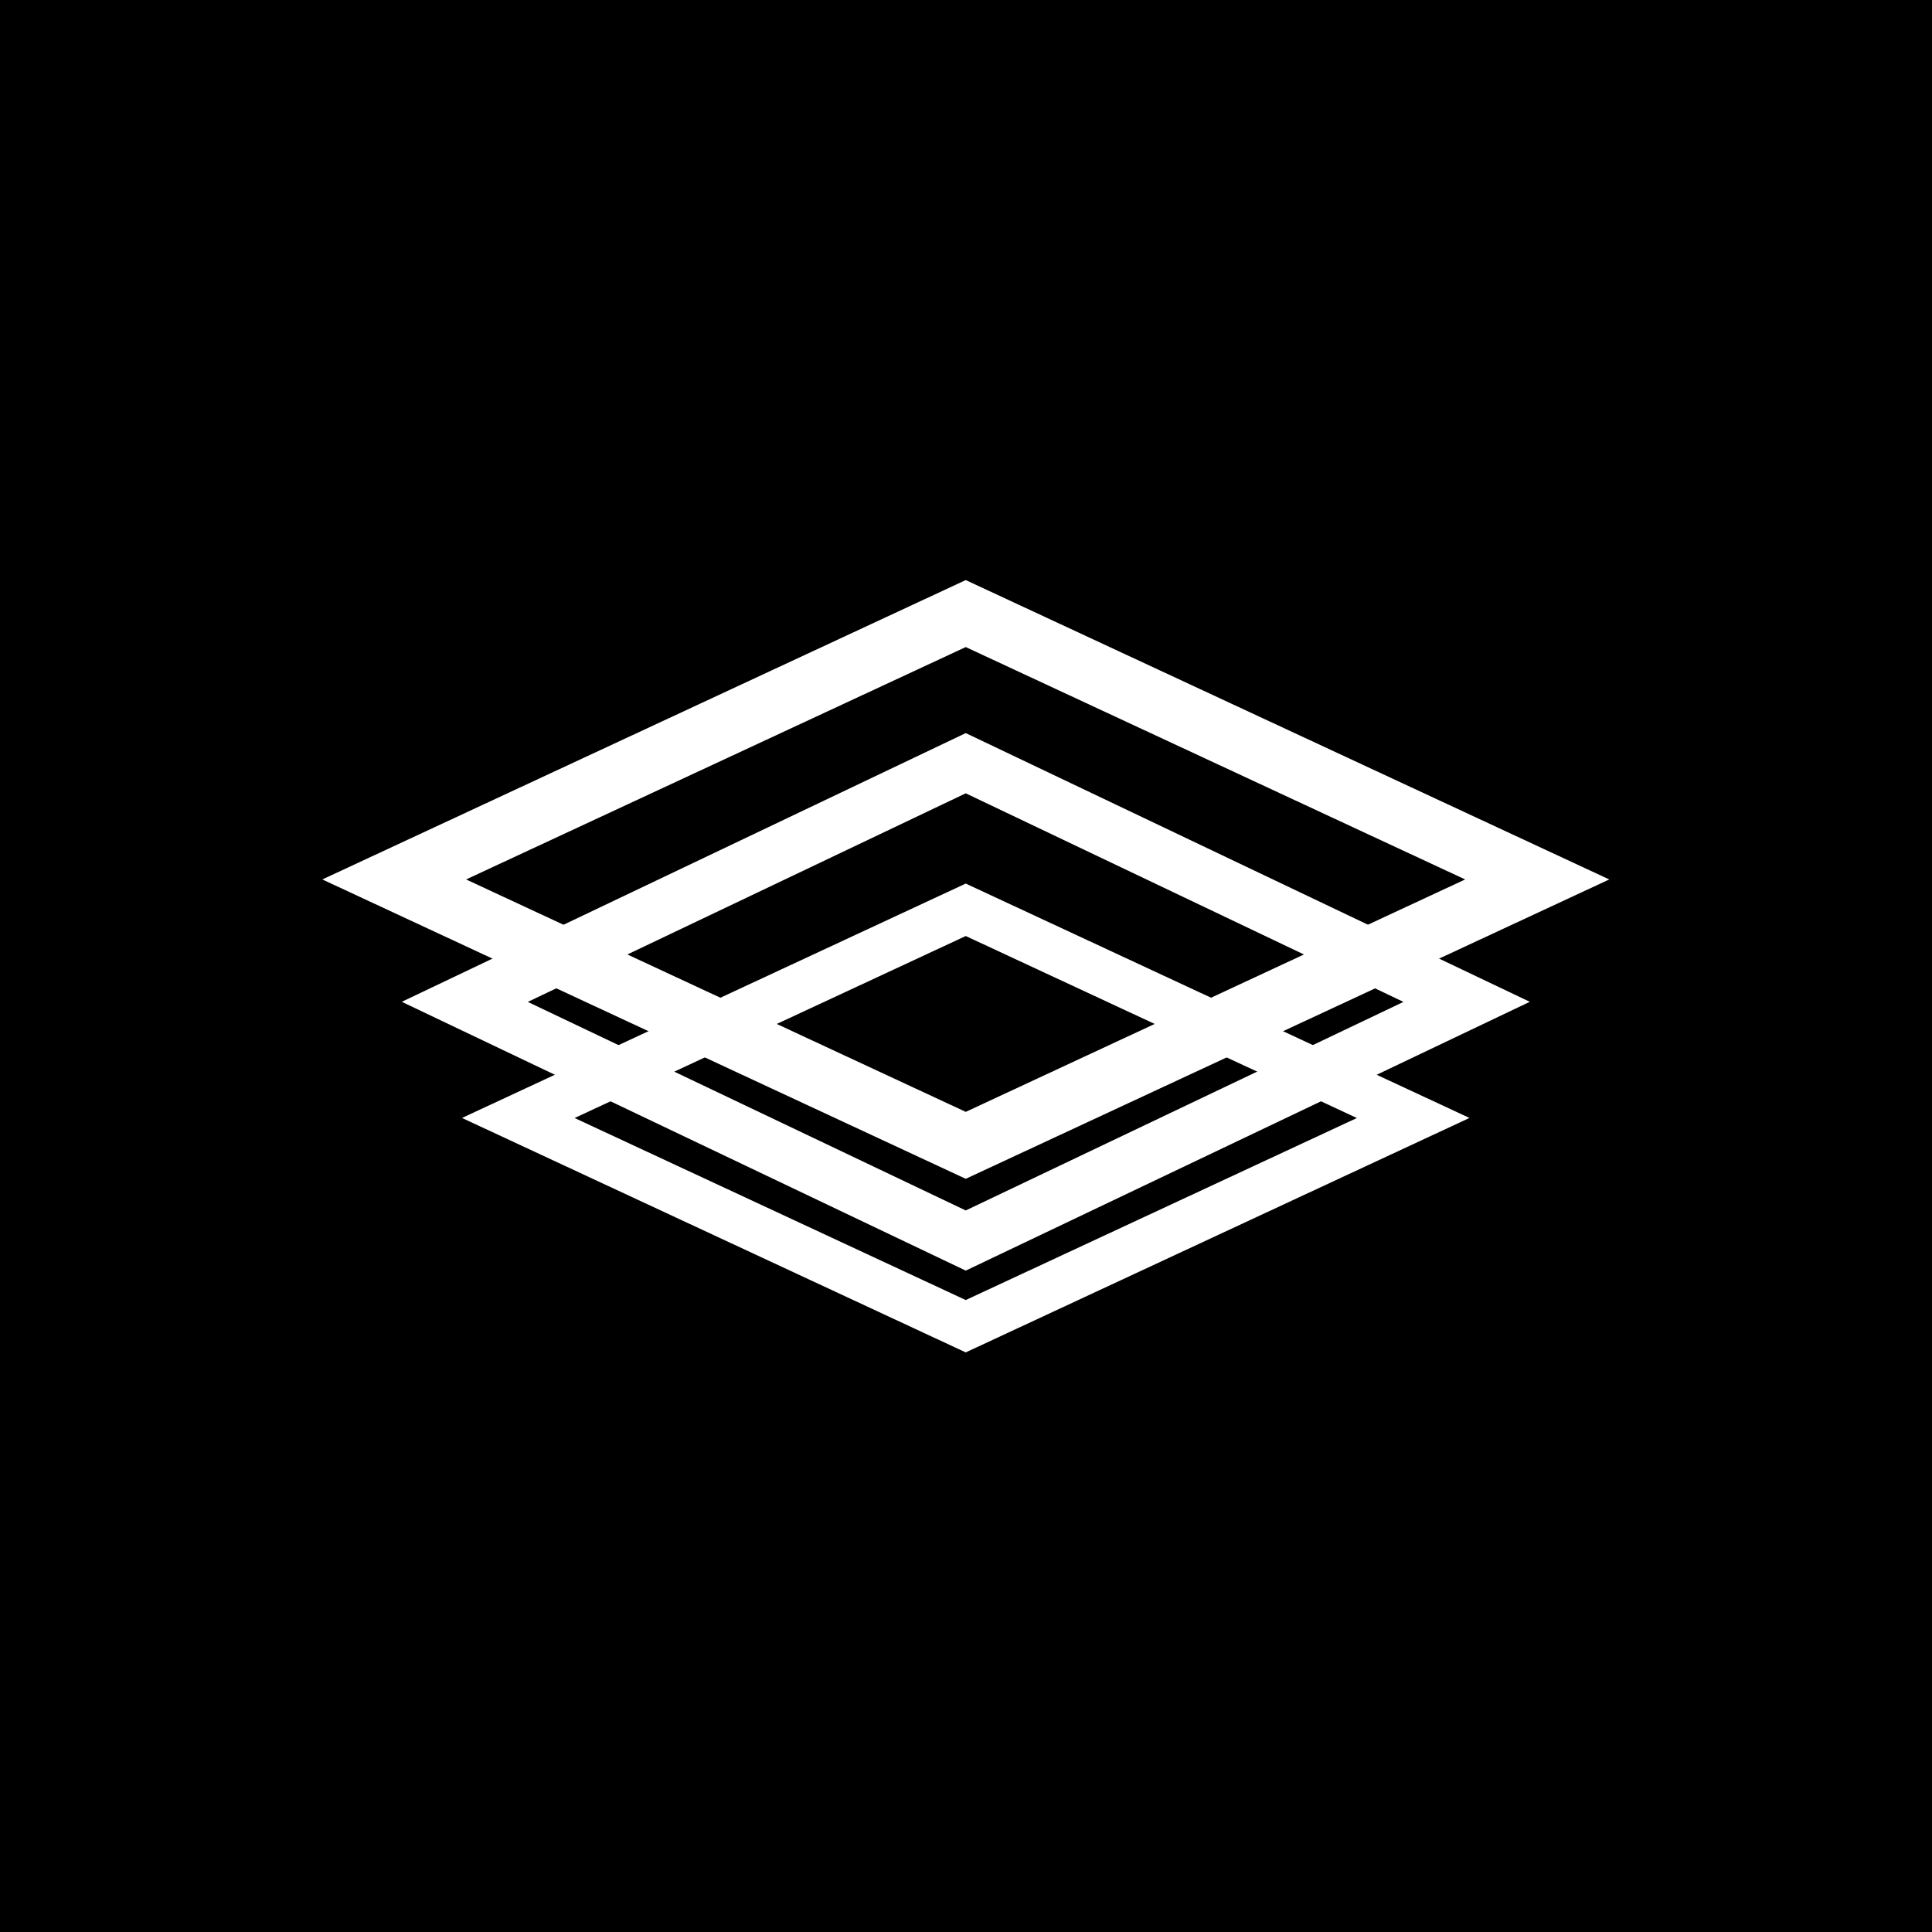 <svg width="60" height="60" viewBox="0 0 60 60" fill="none" xmlns="http://www.w3.org/2000/svg">
<rect width="60" height="60" fill="black"/>
<g clip-path="url(#clip0_168_657)">
<mask id="mask0_168_657" style="mask-type:luminance" maskUnits="userSpaceOnUse" x="-95" y="-37" width="250" height="347">
<path d="M154.044 -36.255V309.986H-94.012V-36.255H154.044Z" fill="white"/>
</mask>
<g mask="url(#mask0_168_657)">
<path fill-rule="evenodd" clip-rule="evenodd" d="M29.992 42L14.348 34.719L29.992 27.44L45.636 34.719L29.992 42ZM17.845 34.721L29.992 40.374L42.139 34.721L29.992 29.069L17.845 34.721Z" fill="white"/>
<path fill-rule="evenodd" clip-rule="evenodd" d="M29.992 39.46L12.478 31.112L29.992 22.767L47.509 31.112L29.992 39.46ZM16.391 31.115L29.992 37.592L43.586 31.115L29.992 24.637L16.391 31.115Z" fill="white"/>
<path fill-rule="evenodd" clip-rule="evenodd" d="M29.992 36.609L10.01 27.312L29.992 18.015L49.977 27.312L29.992 36.609ZM14.475 27.312L29.992 34.53L45.502 27.312L29.992 20.095L14.475 27.312Z" fill="white"/>
</g>
</g>
<defs>
<clipPath id="clip0_168_657">
<rect width="40" height="24" fill="white" transform="translate(10 18)"/>
</clipPath>
</defs>
</svg>
